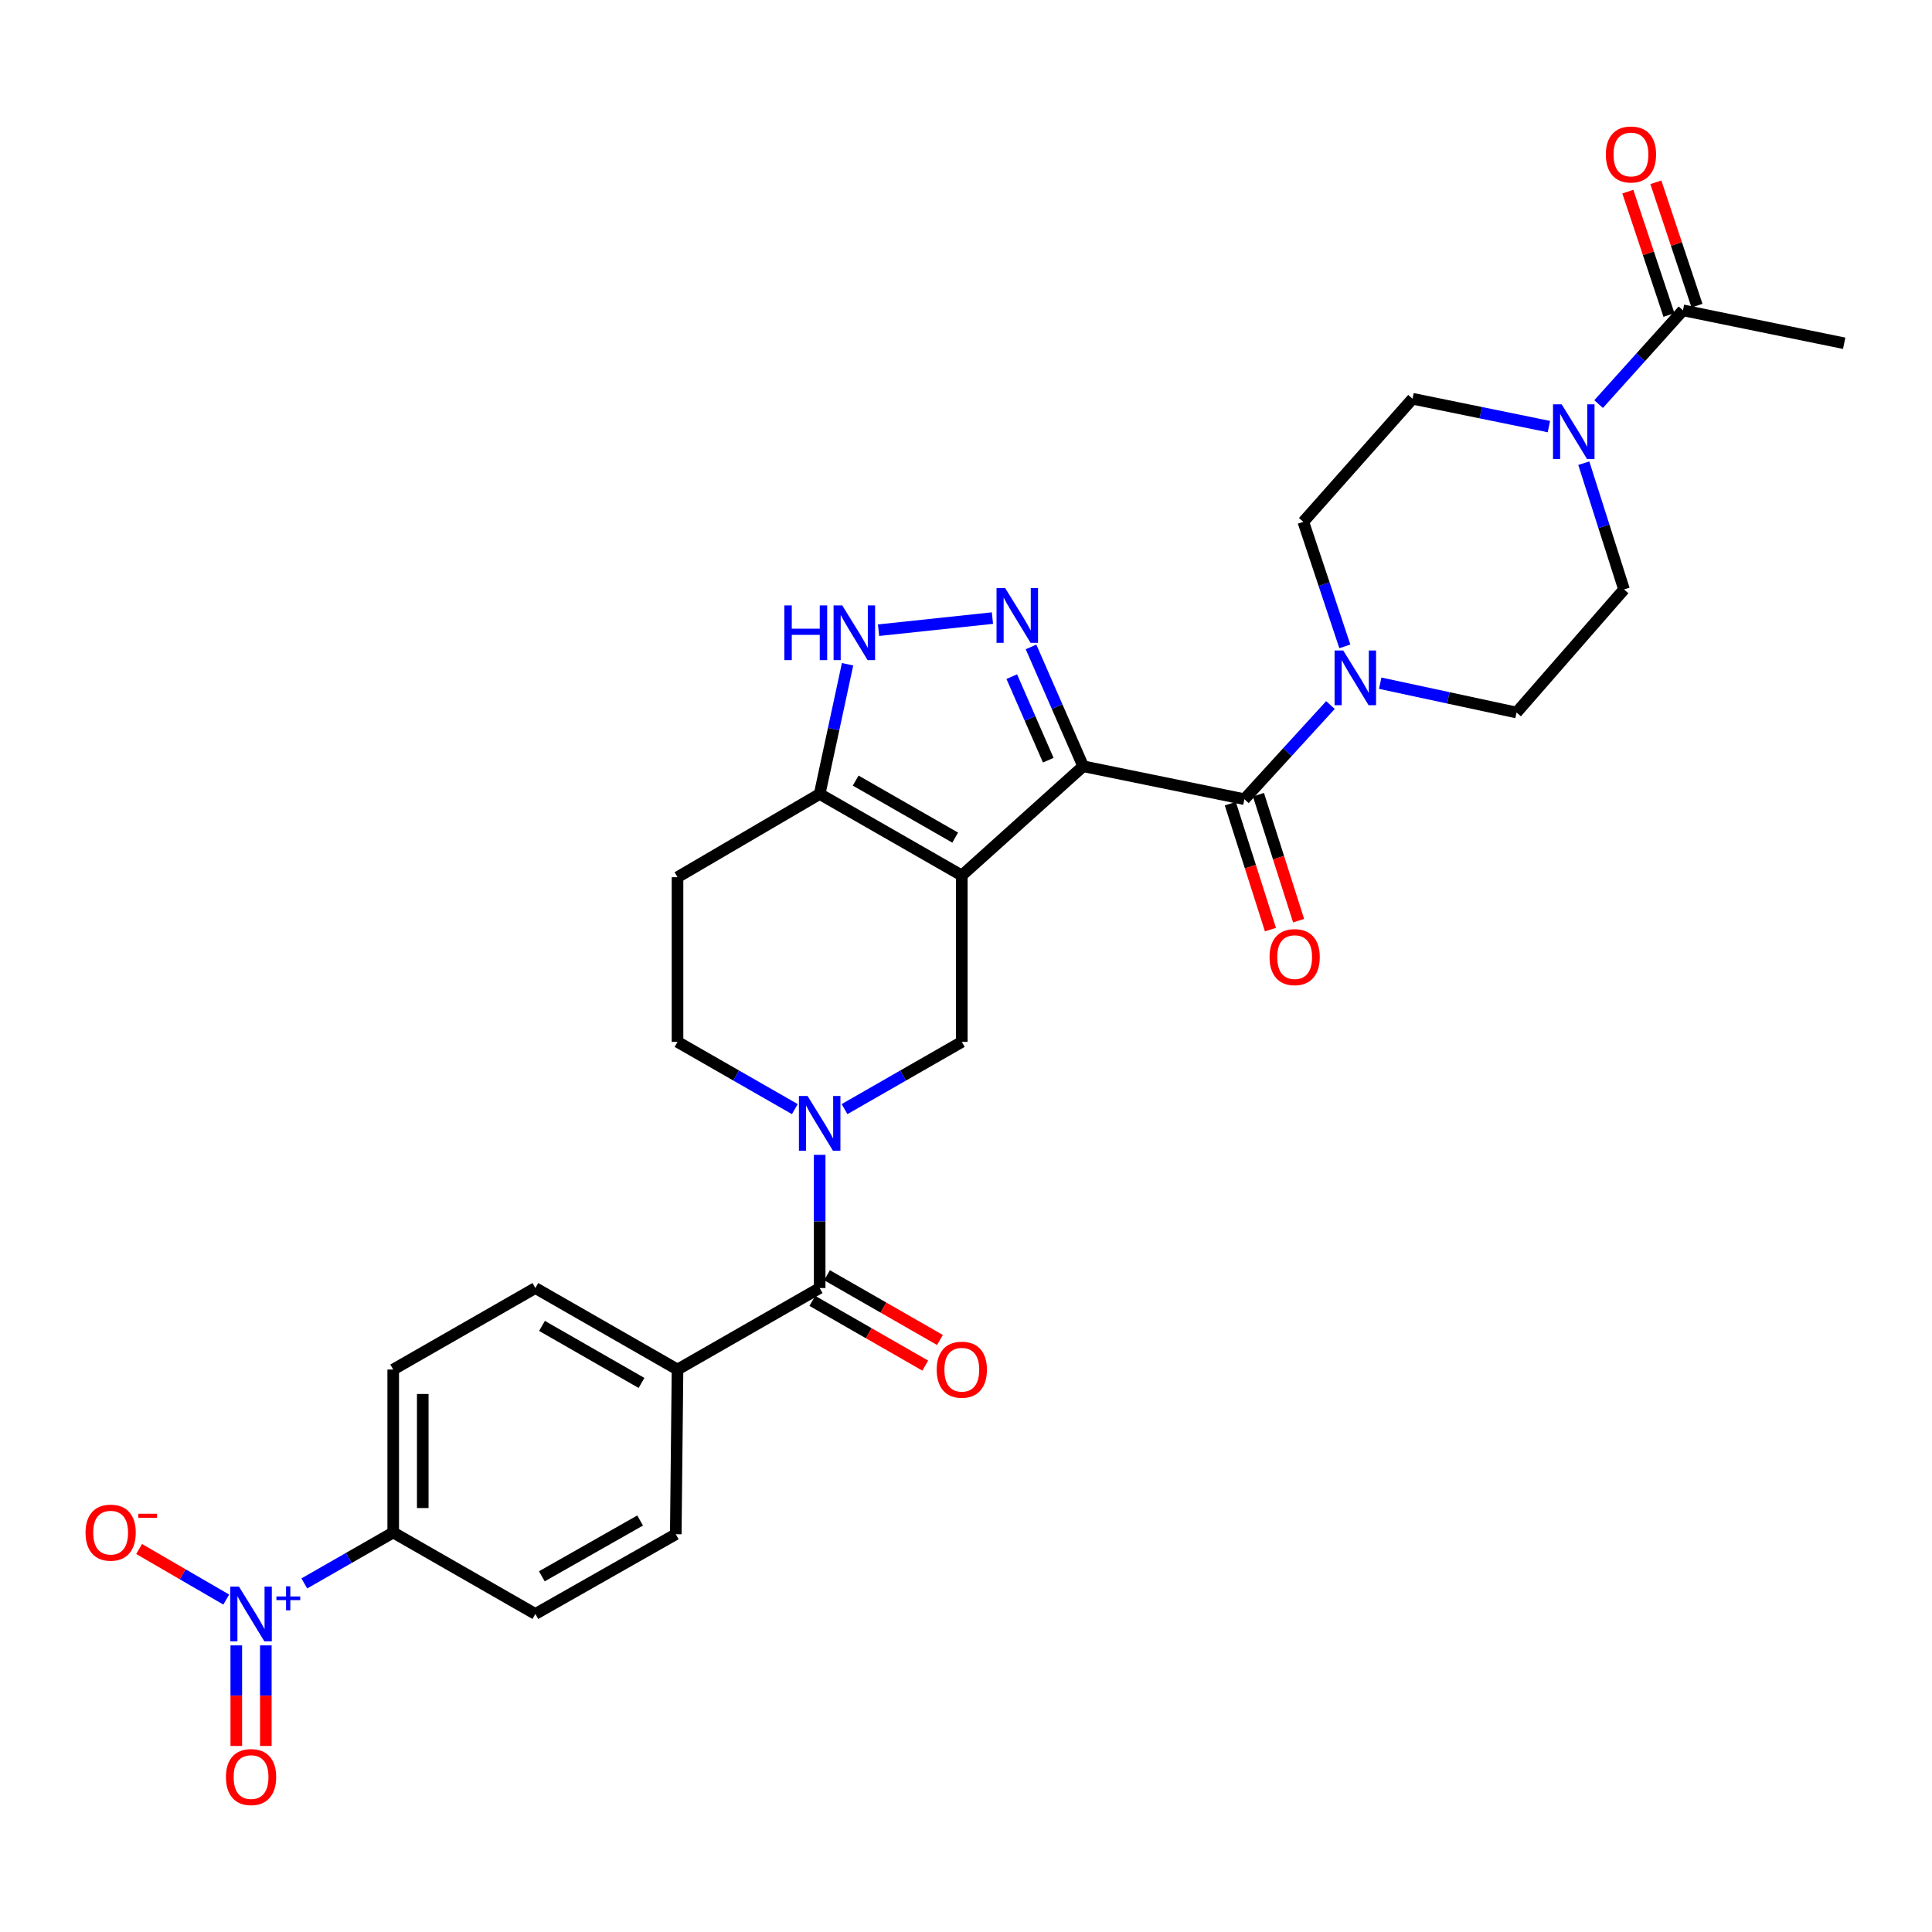 <?xml version='1.0' encoding='iso-8859-1'?>
<svg version='1.1' baseProfile='full'
              xmlns='http://www.w3.org/2000/svg'
                      xmlns:rdkit='http://www.rdkit.org/xml'
                      xmlns:xlink='http://www.w3.org/1999/xlink'
                  xml:space='preserve'
width='1000px' height='1000px' viewBox='0 0 1000 1000'>
<!-- END OF HEADER -->
<rect style='opacity:1.0;fill:#FFFFFF;stroke:none' width='1000' height='1000' x='0' y='0'> </rect>
<path class='bond-0' d='M 350.682,454.036 L 350.682,539.278' style='fill:none;fill-rule:evenodd;stroke:#000000;stroke-width:6px;stroke-linecap:butt;stroke-linejoin:miter;stroke-opacity:1' />
<path class='bond-1' d='M 350.682,454.036 L 424.26,410.973' style='fill:none;fill-rule:evenodd;stroke:#000000;stroke-width:6px;stroke-linecap:butt;stroke-linejoin:miter;stroke-opacity:1' />
<path class='bond-2' d='M 350.682,539.278 L 381.041,556.678' style='fill:none;fill-rule:evenodd;stroke:#000000;stroke-width:6px;stroke-linecap:butt;stroke-linejoin:miter;stroke-opacity:1' />
<path class='bond-2' d='M 381.041,556.678 L 411.4,574.078' style='fill:none;fill-rule:evenodd;stroke:#0000FF;stroke-width:6px;stroke-linecap:butt;stroke-linejoin:miter;stroke-opacity:1' />
<path class='bond-3' d='M 437.12,574.077 L 467.474,556.677' style='fill:none;fill-rule:evenodd;stroke:#0000FF;stroke-width:6px;stroke-linecap:butt;stroke-linejoin:miter;stroke-opacity:1' />
<path class='bond-3' d='M 467.474,556.677 L 497.829,539.278' style='fill:none;fill-rule:evenodd;stroke:#000000;stroke-width:6px;stroke-linecap:butt;stroke-linejoin:miter;stroke-opacity:1' />
<path class='bond-4' d='M 424.26,597.74 L 424.26,632.215' style='fill:none;fill-rule:evenodd;stroke:#0000FF;stroke-width:6px;stroke-linecap:butt;stroke-linejoin:miter;stroke-opacity:1' />
<path class='bond-4' d='M 424.26,632.215 L 424.26,666.69' style='fill:none;fill-rule:evenodd;stroke:#000000;stroke-width:6px;stroke-linecap:butt;stroke-linejoin:miter;stroke-opacity:1' />
<path class='bond-5' d='M 497.829,539.278 L 497.829,453.144' style='fill:none;fill-rule:evenodd;stroke:#000000;stroke-width:6px;stroke-linecap:butt;stroke-linejoin:miter;stroke-opacity:1' />
<path class='bond-6' d='M 424.26,410.973 L 497.829,453.144' style='fill:none;fill-rule:evenodd;stroke:#000000;stroke-width:6px;stroke-linecap:butt;stroke-linejoin:miter;stroke-opacity:1' />
<path class='bond-6' d='M 442.9,404.032 L 494.398,433.552' style='fill:none;fill-rule:evenodd;stroke:#000000;stroke-width:6px;stroke-linecap:butt;stroke-linejoin:miter;stroke-opacity:1' />
<path class='bond-7' d='M 424.26,410.973 L 431.479,377.395' style='fill:none;fill-rule:evenodd;stroke:#000000;stroke-width:6px;stroke-linecap:butt;stroke-linejoin:miter;stroke-opacity:1' />
<path class='bond-7' d='M 431.479,377.395 L 438.698,343.818' style='fill:none;fill-rule:evenodd;stroke:#0000FF;stroke-width:6px;stroke-linecap:butt;stroke-linejoin:miter;stroke-opacity:1' />
<path class='bond-8' d='M 497.829,453.144 L 560.643,396.616' style='fill:none;fill-rule:evenodd;stroke:#000000;stroke-width:6px;stroke-linecap:butt;stroke-linejoin:miter;stroke-opacity:1' />
<path class='bond-9' d='M 560.643,396.616 L 547.151,365.729' style='fill:none;fill-rule:evenodd;stroke:#000000;stroke-width:6px;stroke-linecap:butt;stroke-linejoin:miter;stroke-opacity:1' />
<path class='bond-9' d='M 547.151,365.729 L 533.659,334.842' style='fill:none;fill-rule:evenodd;stroke:#0000FF;stroke-width:6px;stroke-linecap:butt;stroke-linejoin:miter;stroke-opacity:1' />
<path class='bond-9' d='M 542.583,393.471 L 533.138,371.85' style='fill:none;fill-rule:evenodd;stroke:#000000;stroke-width:6px;stroke-linecap:butt;stroke-linejoin:miter;stroke-opacity:1' />
<path class='bond-9' d='M 533.138,371.85 L 523.694,350.23' style='fill:none;fill-rule:evenodd;stroke:#0000FF;stroke-width:6px;stroke-linecap:butt;stroke-linejoin:miter;stroke-opacity:1' />
<path class='bond-10' d='M 560.643,396.616 L 644.093,413.658' style='fill:none;fill-rule:evenodd;stroke:#000000;stroke-width:6px;stroke-linecap:butt;stroke-linejoin:miter;stroke-opacity:1' />
<path class='bond-11' d='M 513.683,319.92 L 454.739,326.19' style='fill:none;fill-rule:evenodd;stroke:#0000FF;stroke-width:6px;stroke-linecap:butt;stroke-linejoin:miter;stroke-opacity:1' />
<path class='bond-12' d='M 636.808,415.979 L 647.196,448.576' style='fill:none;fill-rule:evenodd;stroke:#000000;stroke-width:6px;stroke-linecap:butt;stroke-linejoin:miter;stroke-opacity:1' />
<path class='bond-12' d='M 647.196,448.576 L 657.583,481.173' style='fill:none;fill-rule:evenodd;stroke:#FF0000;stroke-width:6px;stroke-linecap:butt;stroke-linejoin:miter;stroke-opacity:1' />
<path class='bond-12' d='M 651.378,411.336 L 661.765,443.933' style='fill:none;fill-rule:evenodd;stroke:#000000;stroke-width:6px;stroke-linecap:butt;stroke-linejoin:miter;stroke-opacity:1' />
<path class='bond-12' d='M 661.765,443.933 L 672.153,476.531' style='fill:none;fill-rule:evenodd;stroke:#FF0000;stroke-width:6px;stroke-linecap:butt;stroke-linejoin:miter;stroke-opacity:1' />
<path class='bond-13' d='M 644.093,413.658 L 666.369,389.292' style='fill:none;fill-rule:evenodd;stroke:#000000;stroke-width:6px;stroke-linecap:butt;stroke-linejoin:miter;stroke-opacity:1' />
<path class='bond-13' d='M 666.369,389.292 L 688.645,364.926' style='fill:none;fill-rule:evenodd;stroke:#0000FF;stroke-width:6px;stroke-linecap:butt;stroke-linejoin:miter;stroke-opacity:1' />
<path class='bond-14' d='M 696.084,334.564 L 685.342,302.33' style='fill:none;fill-rule:evenodd;stroke:#0000FF;stroke-width:6px;stroke-linecap:butt;stroke-linejoin:miter;stroke-opacity:1' />
<path class='bond-14' d='M 685.342,302.33 L 674.599,270.095' style='fill:none;fill-rule:evenodd;stroke:#000000;stroke-width:6px;stroke-linecap:butt;stroke-linejoin:miter;stroke-opacity:1' />
<path class='bond-15' d='M 714.387,353.62 L 749.674,361.207' style='fill:none;fill-rule:evenodd;stroke:#0000FF;stroke-width:6px;stroke-linecap:butt;stroke-linejoin:miter;stroke-opacity:1' />
<path class='bond-15' d='M 749.674,361.207 L 784.962,368.794' style='fill:none;fill-rule:evenodd;stroke:#000000;stroke-width:6px;stroke-linecap:butt;stroke-linejoin:miter;stroke-opacity:1' />
<path class='bond-16' d='M 203.526,708.87 L 203.526,793.211' style='fill:none;fill-rule:evenodd;stroke:#000000;stroke-width:6px;stroke-linecap:butt;stroke-linejoin:miter;stroke-opacity:1' />
<path class='bond-16' d='M 218.818,721.521 L 218.818,780.56' style='fill:none;fill-rule:evenodd;stroke:#000000;stroke-width:6px;stroke-linecap:butt;stroke-linejoin:miter;stroke-opacity:1' />
<path class='bond-17' d='M 203.526,708.87 L 277.104,666.69' style='fill:none;fill-rule:evenodd;stroke:#000000;stroke-width:6px;stroke-linecap:butt;stroke-linejoin:miter;stroke-opacity:1' />
<path class='bond-18' d='M 420.457,673.323 L 449.681,690.079' style='fill:none;fill-rule:evenodd;stroke:#000000;stroke-width:6px;stroke-linecap:butt;stroke-linejoin:miter;stroke-opacity:1' />
<path class='bond-18' d='M 449.681,690.079 L 478.906,706.834' style='fill:none;fill-rule:evenodd;stroke:#FF0000;stroke-width:6px;stroke-linecap:butt;stroke-linejoin:miter;stroke-opacity:1' />
<path class='bond-18' d='M 428.063,660.057 L 457.287,676.813' style='fill:none;fill-rule:evenodd;stroke:#000000;stroke-width:6px;stroke-linecap:butt;stroke-linejoin:miter;stroke-opacity:1' />
<path class='bond-18' d='M 457.287,676.813 L 486.512,693.568' style='fill:none;fill-rule:evenodd;stroke:#FF0000;stroke-width:6px;stroke-linecap:butt;stroke-linejoin:miter;stroke-opacity:1' />
<path class='bond-19' d='M 424.26,666.69 L 350.682,708.87' style='fill:none;fill-rule:evenodd;stroke:#000000;stroke-width:6px;stroke-linecap:butt;stroke-linejoin:miter;stroke-opacity:1' />
<path class='bond-20' d='M 203.526,793.211 L 277.104,835.382' style='fill:none;fill-rule:evenodd;stroke:#000000;stroke-width:6px;stroke-linecap:butt;stroke-linejoin:miter;stroke-opacity:1' />
<path class='bond-21' d='M 203.526,793.211 L 180.52,806.397' style='fill:none;fill-rule:evenodd;stroke:#000000;stroke-width:6px;stroke-linecap:butt;stroke-linejoin:miter;stroke-opacity:1' />
<path class='bond-21' d='M 180.52,806.397 L 157.513,819.583' style='fill:none;fill-rule:evenodd;stroke:#0000FF;stroke-width:6px;stroke-linecap:butt;stroke-linejoin:miter;stroke-opacity:1' />
<path class='bond-22' d='M 277.104,835.382 L 349.781,794.112' style='fill:none;fill-rule:evenodd;stroke:#000000;stroke-width:6px;stroke-linecap:butt;stroke-linejoin:miter;stroke-opacity:1' />
<path class='bond-22' d='M 280.455,815.894 L 331.329,787.005' style='fill:none;fill-rule:evenodd;stroke:#000000;stroke-width:6px;stroke-linecap:butt;stroke-linejoin:miter;stroke-opacity:1' />
<path class='bond-23' d='M 840.589,305.088 L 830.18,272.414' style='fill:none;fill-rule:evenodd;stroke:#000000;stroke-width:6px;stroke-linecap:butt;stroke-linejoin:miter;stroke-opacity:1' />
<path class='bond-23' d='M 830.18,272.414 L 819.771,239.741' style='fill:none;fill-rule:evenodd;stroke:#0000FF;stroke-width:6px;stroke-linecap:butt;stroke-linejoin:miter;stroke-opacity:1' />
<path class='bond-24' d='M 840.589,305.088 L 784.962,368.794' style='fill:none;fill-rule:evenodd;stroke:#000000;stroke-width:6px;stroke-linecap:butt;stroke-linejoin:miter;stroke-opacity:1' />
<path class='bond-25' d='M 801.707,220.81 L 766.417,213.599' style='fill:none;fill-rule:evenodd;stroke:#0000FF;stroke-width:6px;stroke-linecap:butt;stroke-linejoin:miter;stroke-opacity:1' />
<path class='bond-25' d='M 766.417,213.599 L 731.127,206.389' style='fill:none;fill-rule:evenodd;stroke:#000000;stroke-width:6px;stroke-linecap:butt;stroke-linejoin:miter;stroke-opacity:1' />
<path class='bond-26' d='M 827.429,209.157 L 849.267,184.891' style='fill:none;fill-rule:evenodd;stroke:#0000FF;stroke-width:6px;stroke-linecap:butt;stroke-linejoin:miter;stroke-opacity:1' />
<path class='bond-26' d='M 849.267,184.891 L 871.105,160.625' style='fill:none;fill-rule:evenodd;stroke:#000000;stroke-width:6px;stroke-linecap:butt;stroke-linejoin:miter;stroke-opacity:1' />
<path class='bond-27' d='M 731.127,206.389 L 674.599,270.095' style='fill:none;fill-rule:evenodd;stroke:#000000;stroke-width:6px;stroke-linecap:butt;stroke-linejoin:miter;stroke-opacity:1' />
<path class='bond-28' d='M 871.105,160.625 L 954.545,177.675' style='fill:none;fill-rule:evenodd;stroke:#000000;stroke-width:6px;stroke-linecap:butt;stroke-linejoin:miter;stroke-opacity:1' />
<path class='bond-29' d='M 878.358,158.206 L 867.712,126.277' style='fill:none;fill-rule:evenodd;stroke:#000000;stroke-width:6px;stroke-linecap:butt;stroke-linejoin:miter;stroke-opacity:1' />
<path class='bond-29' d='M 867.712,126.277 L 857.067,94.347' style='fill:none;fill-rule:evenodd;stroke:#FF0000;stroke-width:6px;stroke-linecap:butt;stroke-linejoin:miter;stroke-opacity:1' />
<path class='bond-29' d='M 863.851,163.043 L 853.206,131.113' style='fill:none;fill-rule:evenodd;stroke:#000000;stroke-width:6px;stroke-linecap:butt;stroke-linejoin:miter;stroke-opacity:1' />
<path class='bond-29' d='M 853.206,131.113 L 842.56,99.183' style='fill:none;fill-rule:evenodd;stroke:#FF0000;stroke-width:6px;stroke-linecap:butt;stroke-linejoin:miter;stroke-opacity:1' />
<path class='bond-30' d='M 349.781,794.112 L 350.682,708.87' style='fill:none;fill-rule:evenodd;stroke:#000000;stroke-width:6px;stroke-linecap:butt;stroke-linejoin:miter;stroke-opacity:1' />
<path class='bond-31' d='M 350.682,708.87 L 277.104,666.69' style='fill:none;fill-rule:evenodd;stroke:#000000;stroke-width:6px;stroke-linecap:butt;stroke-linejoin:miter;stroke-opacity:1' />
<path class='bond-31' d='M 332.04,715.809 L 280.536,686.284' style='fill:none;fill-rule:evenodd;stroke:#000000;stroke-width:6px;stroke-linecap:butt;stroke-linejoin:miter;stroke-opacity:1' />
<path class='bond-32' d='M 117.107,827.931 L 94.554,814.844' style='fill:none;fill-rule:evenodd;stroke:#0000FF;stroke-width:6px;stroke-linecap:butt;stroke-linejoin:miter;stroke-opacity:1' />
<path class='bond-32' d='M 94.554,814.844 L 72,801.758' style='fill:none;fill-rule:evenodd;stroke:#FF0000;stroke-width:6px;stroke-linecap:butt;stroke-linejoin:miter;stroke-opacity:1' />
<path class='bond-33' d='M 122.302,851.65 L 122.302,877.676' style='fill:none;fill-rule:evenodd;stroke:#0000FF;stroke-width:6px;stroke-linecap:butt;stroke-linejoin:miter;stroke-opacity:1' />
<path class='bond-33' d='M 122.302,877.676 L 122.302,903.701' style='fill:none;fill-rule:evenodd;stroke:#FF0000;stroke-width:6px;stroke-linecap:butt;stroke-linejoin:miter;stroke-opacity:1' />
<path class='bond-33' d='M 137.594,851.65 L 137.594,877.676' style='fill:none;fill-rule:evenodd;stroke:#0000FF;stroke-width:6px;stroke-linecap:butt;stroke-linejoin:miter;stroke-opacity:1' />
<path class='bond-33' d='M 137.594,877.676 L 137.594,903.701' style='fill:none;fill-rule:evenodd;stroke:#FF0000;stroke-width:6px;stroke-linecap:butt;stroke-linejoin:miter;stroke-opacity:1' />
<path  class='atom-2' d='M 418 567.288
L 427.28 582.288
Q 428.2 583.768, 429.68 586.448
Q 431.16 589.128, 431.24 589.288
L 431.24 567.288
L 435 567.288
L 435 595.608
L 431.12 595.608
L 421.16 579.208
Q 420 577.288, 418.76 575.088
Q 417.56 572.888, 417.2 572.208
L 417.2 595.608
L 413.52 595.608
L 413.52 567.288
L 418 567.288
' fill='#0000FF'/>
<path  class='atom-7' d='M 520.283 304.393
L 529.563 319.393
Q 530.483 320.873, 531.963 323.553
Q 533.443 326.233, 533.523 326.393
L 533.523 304.393
L 537.283 304.393
L 537.283 332.713
L 533.403 332.713
L 523.443 316.313
Q 522.283 314.393, 521.043 312.193
Q 519.843 309.993, 519.483 309.313
L 519.483 332.713
L 515.803 332.713
L 515.803 304.393
L 520.283 304.393
' fill='#0000FF'/>
<path  class='atom-8' d='M 405.982 313.364
L 409.822 313.364
L 409.822 325.404
L 424.302 325.404
L 424.302 313.364
L 428.142 313.364
L 428.142 341.684
L 424.302 341.684
L 424.302 328.604
L 409.822 328.604
L 409.822 341.684
L 405.982 341.684
L 405.982 313.364
' fill='#0000FF'/>
<path  class='atom-8' d='M 435.942 313.364
L 445.222 328.364
Q 446.142 329.844, 447.622 332.524
Q 449.102 335.204, 449.182 335.364
L 449.182 313.364
L 452.942 313.364
L 452.942 341.684
L 449.062 341.684
L 439.102 325.284
Q 437.942 323.364, 436.702 321.164
Q 435.502 318.964, 435.142 318.284
L 435.142 341.684
L 431.462 341.684
L 431.462 313.364
L 435.942 313.364
' fill='#0000FF'/>
<path  class='atom-10' d='M 657.114 495.395
Q 657.114 488.595, 660.474 484.795
Q 663.834 480.995, 670.114 480.995
Q 676.394 480.995, 679.754 484.795
Q 683.114 488.595, 683.114 495.395
Q 683.114 502.275, 679.714 506.195
Q 676.314 510.075, 670.114 510.075
Q 663.874 510.075, 660.474 506.195
Q 657.114 502.315, 657.114 495.395
M 670.114 506.875
Q 674.434 506.875, 676.754 503.995
Q 679.114 501.075, 679.114 495.395
Q 679.114 489.835, 676.754 487.035
Q 674.434 484.195, 670.114 484.195
Q 665.794 484.195, 663.434 486.995
Q 661.114 489.795, 661.114 495.395
Q 661.114 501.115, 663.434 503.995
Q 665.794 506.875, 670.114 506.875
' fill='#FF0000'/>
<path  class='atom-11' d='M 695.253 336.692
L 704.533 351.692
Q 705.453 353.172, 706.933 355.852
Q 708.413 358.532, 708.493 358.692
L 708.493 336.692
L 712.253 336.692
L 712.253 365.012
L 708.373 365.012
L 698.413 348.612
Q 697.253 346.692, 696.013 344.492
Q 694.813 342.292, 694.453 341.612
L 694.453 365.012
L 690.773 365.012
L 690.773 336.692
L 695.253 336.692
' fill='#0000FF'/>
<path  class='atom-14' d='M 484.829 708.95
Q 484.829 702.15, 488.189 698.35
Q 491.549 694.55, 497.829 694.55
Q 504.109 694.55, 507.469 698.35
Q 510.829 702.15, 510.829 708.95
Q 510.829 715.83, 507.429 719.75
Q 504.029 723.63, 497.829 723.63
Q 491.589 723.63, 488.189 719.75
Q 484.829 715.87, 484.829 708.95
M 497.829 720.43
Q 502.149 720.43, 504.469 717.55
Q 506.829 714.63, 506.829 708.95
Q 506.829 703.39, 504.469 700.59
Q 502.149 697.75, 497.829 697.75
Q 493.509 697.75, 491.149 700.55
Q 488.829 703.35, 488.829 708.95
Q 488.829 714.67, 491.149 717.55
Q 493.509 720.43, 497.829 720.43
' fill='#FF0000'/>
<path  class='atom-18' d='M 808.317 209.279
L 817.597 224.279
Q 818.517 225.759, 819.997 228.439
Q 821.477 231.119, 821.557 231.279
L 821.557 209.279
L 825.317 209.279
L 825.317 237.599
L 821.437 237.599
L 811.477 221.199
Q 810.317 219.279, 809.077 217.079
Q 807.877 214.879, 807.517 214.199
L 807.517 237.599
L 803.837 237.599
L 803.837 209.279
L 808.317 209.279
' fill='#0000FF'/>
<path  class='atom-24' d='M 831.183 79.957
Q 831.183 73.157, 834.543 69.357
Q 837.903 65.557, 844.183 65.557
Q 850.463 65.557, 853.823 69.357
Q 857.183 73.157, 857.183 79.957
Q 857.183 86.837, 853.783 90.757
Q 850.383 94.637, 844.183 94.637
Q 837.943 94.637, 834.543 90.757
Q 831.183 86.877, 831.183 79.957
M 844.183 91.437
Q 848.503 91.437, 850.823 88.557
Q 853.183 85.637, 853.183 79.957
Q 853.183 74.397, 850.823 71.597
Q 848.503 68.757, 844.183 68.757
Q 839.863 68.757, 837.503 71.557
Q 835.183 74.357, 835.183 79.957
Q 835.183 85.677, 837.503 88.557
Q 839.863 91.437, 844.183 91.437
' fill='#FF0000'/>
<path  class='atom-28' d='M 123.688 821.222
L 132.968 836.222
Q 133.888 837.702, 135.368 840.382
Q 136.848 843.062, 136.928 843.222
L 136.928 821.222
L 140.688 821.222
L 140.688 849.542
L 136.808 849.542
L 126.848 833.142
Q 125.688 831.222, 124.448 829.022
Q 123.248 826.822, 122.888 826.142
L 122.888 849.542
L 119.208 849.542
L 119.208 821.222
L 123.688 821.222
' fill='#0000FF'/>
<path  class='atom-28' d='M 143.064 826.327
L 148.054 826.327
L 148.054 821.073
L 150.271 821.073
L 150.271 826.327
L 155.393 826.327
L 155.393 828.227
L 150.271 828.227
L 150.271 833.507
L 148.054 833.507
L 148.054 828.227
L 143.064 828.227
L 143.064 826.327
' fill='#0000FF'/>
<path  class='atom-29' d='M 44.271 793.291
Q 44.271 786.491, 47.631 782.691
Q 50.991 778.891, 57.271 778.891
Q 63.551 778.891, 66.911 782.691
Q 70.271 786.491, 70.271 793.291
Q 70.271 800.171, 66.871 804.091
Q 63.471 807.971, 57.271 807.971
Q 51.031 807.971, 47.631 804.091
Q 44.271 800.211, 44.271 793.291
M 57.271 804.771
Q 61.591 804.771, 63.911 801.891
Q 66.271 798.971, 66.271 793.291
Q 66.271 787.731, 63.911 784.931
Q 61.591 782.091, 57.271 782.091
Q 52.951 782.091, 50.591 784.891
Q 48.271 787.691, 48.271 793.291
Q 48.271 799.011, 50.591 801.891
Q 52.951 804.771, 57.271 804.771
' fill='#FF0000'/>
<path  class='atom-29' d='M 71.591 783.513
L 81.28 783.513
L 81.28 785.625
L 71.591 785.625
L 71.591 783.513
' fill='#FF0000'/>
<path  class='atom-30' d='M 116.948 919.803
Q 116.948 913.003, 120.308 909.203
Q 123.668 905.403, 129.948 905.403
Q 136.228 905.403, 139.588 909.203
Q 142.948 913.003, 142.948 919.803
Q 142.948 926.683, 139.548 930.603
Q 136.148 934.483, 129.948 934.483
Q 123.708 934.483, 120.308 930.603
Q 116.948 926.723, 116.948 919.803
M 129.948 931.283
Q 134.268 931.283, 136.588 928.403
Q 138.948 925.483, 138.948 919.803
Q 138.948 914.243, 136.588 911.443
Q 134.268 908.603, 129.948 908.603
Q 125.628 908.603, 123.268 911.403
Q 120.948 914.203, 120.948 919.803
Q 120.948 925.523, 123.268 928.403
Q 125.628 931.283, 129.948 931.283
' fill='#FF0000'/>
</svg>
